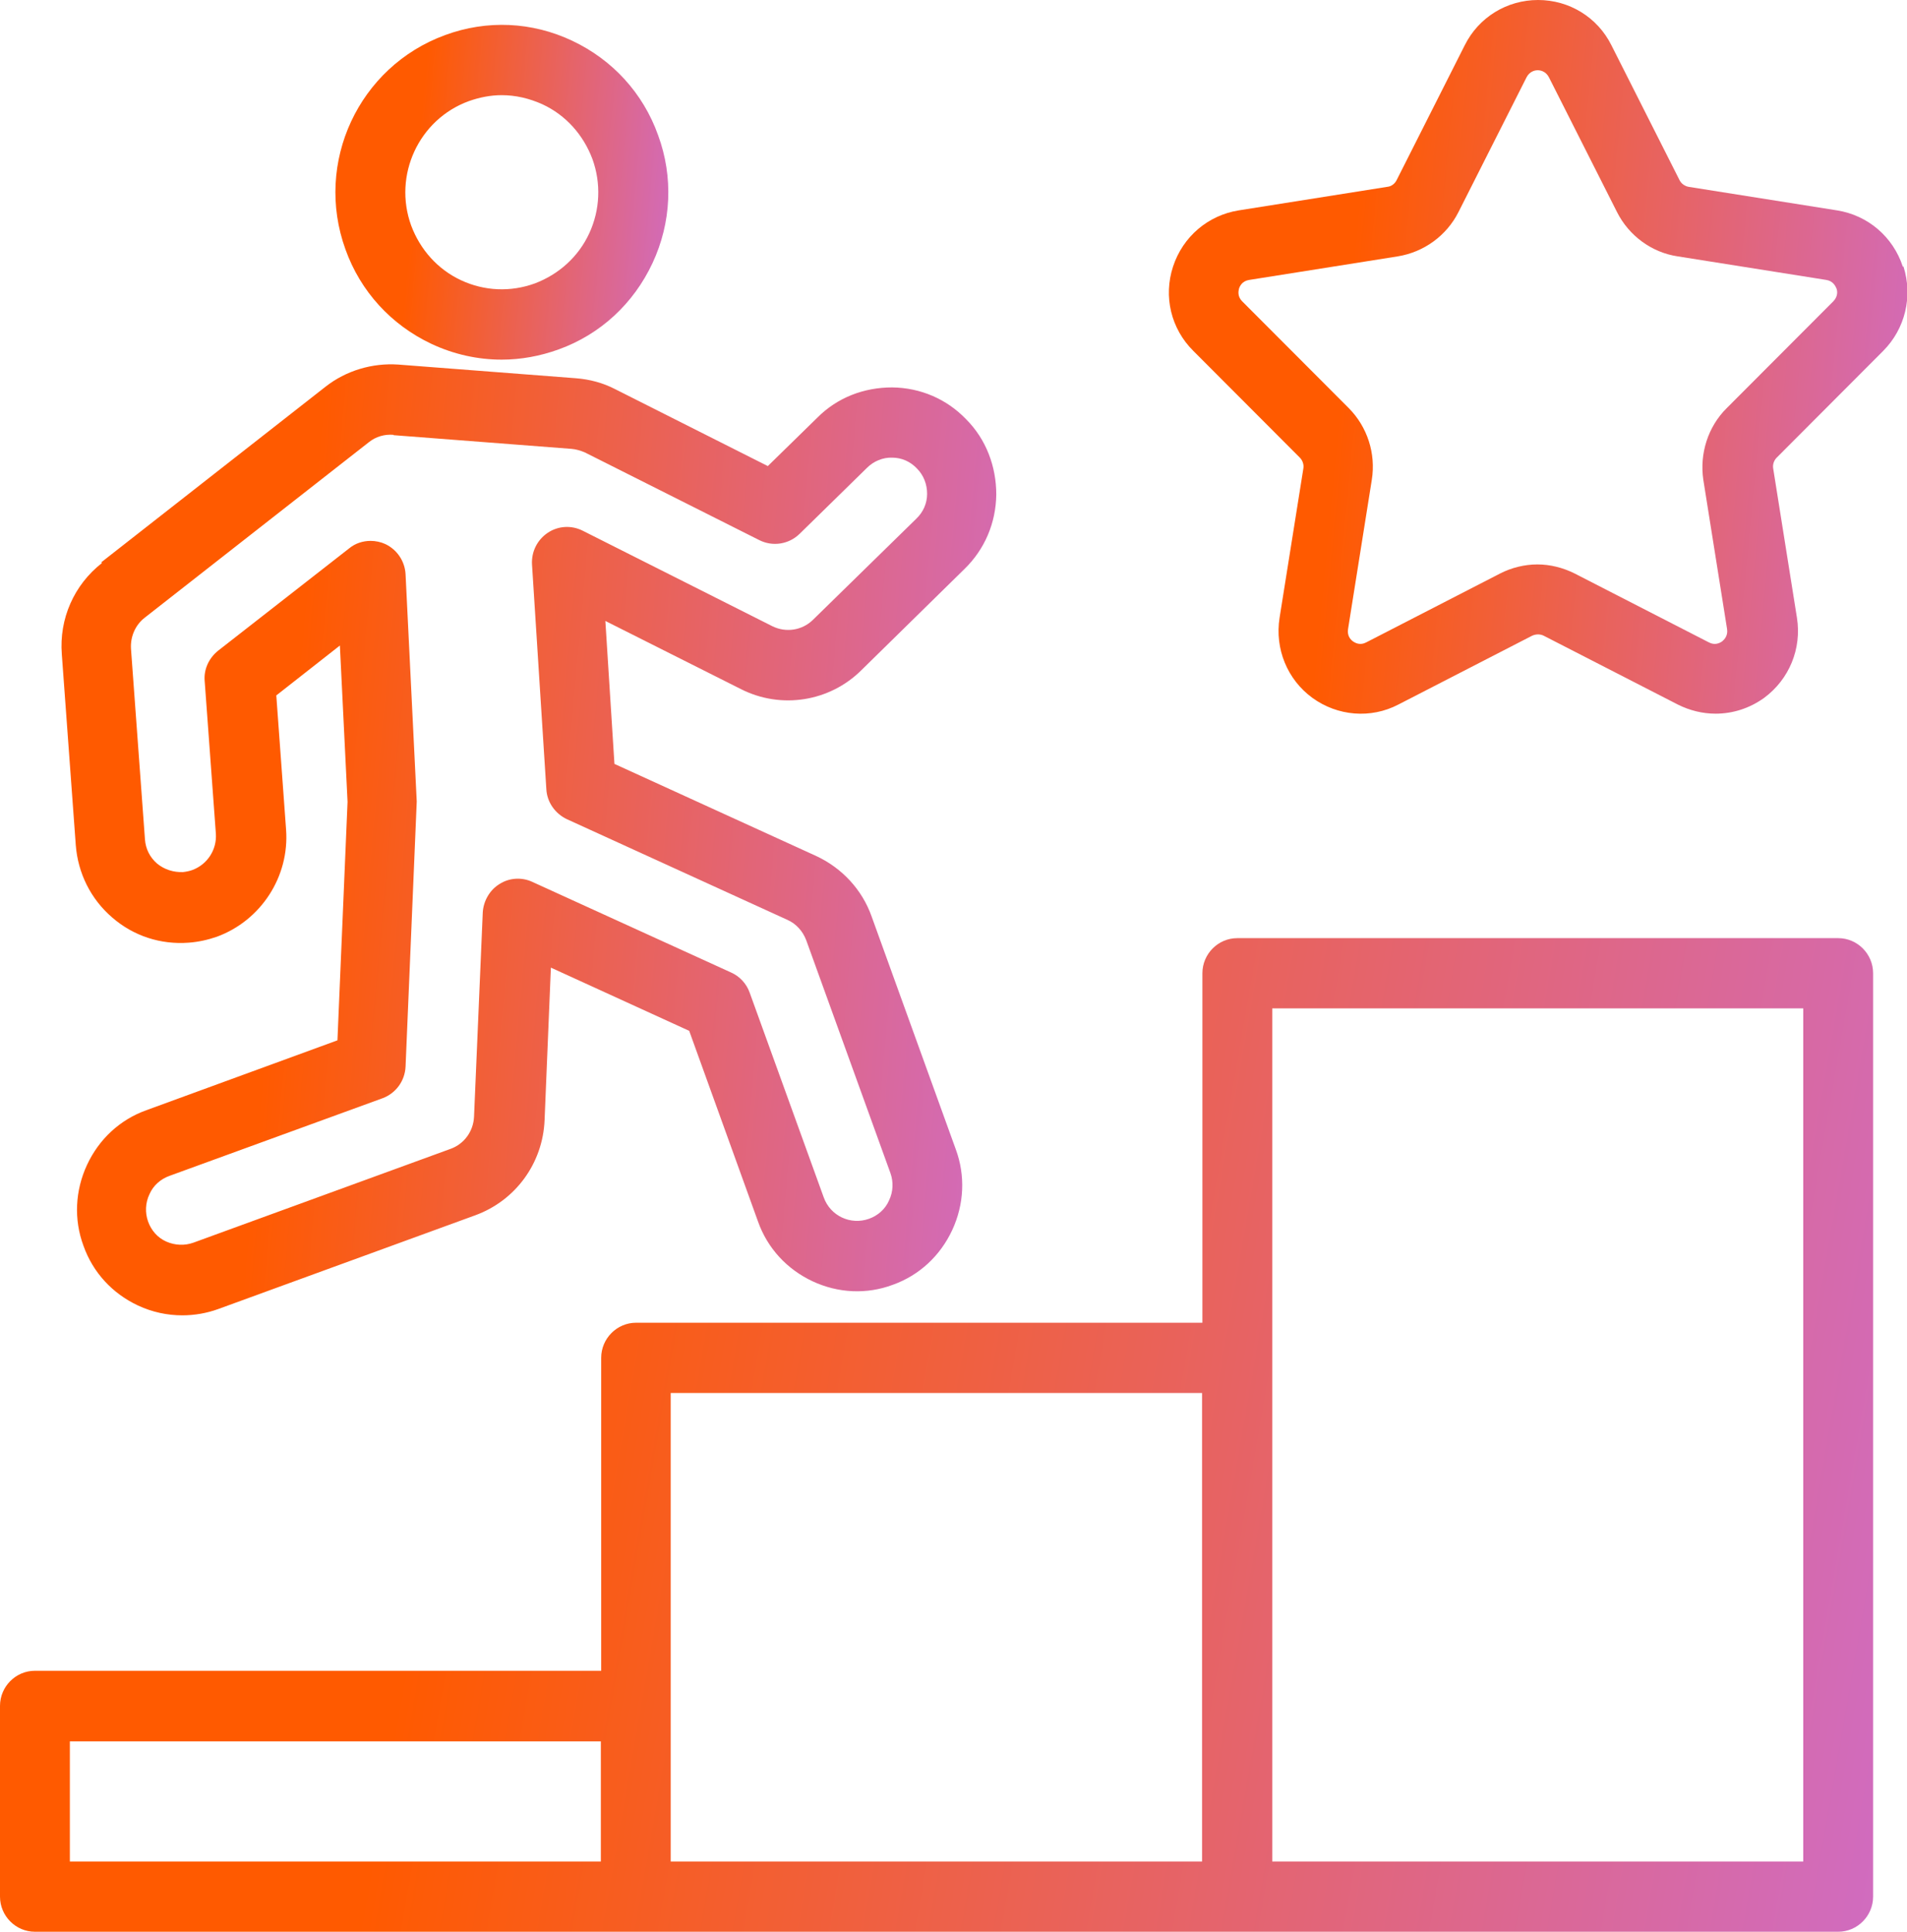 <svg width="79" height="80" viewBox="0 0 79 80" fill="none" xmlns="http://www.w3.org/2000/svg">
<g clip-path="url(#clip0_49_8959)">
<path d="M0 70.662V78.546C0 79.346 0.651 80.001 1.447 80.001H76.149C76.945 80.001 77.596 79.346 77.596 78.546V40.306C77.596 39.506 76.945 38.852 76.149 38.852H51.258C50.462 38.852 49.811 39.506 49.811 40.306V54.779H26.353C25.557 54.779 24.905 55.433 24.905 56.233V69.193H1.447C0.651 69.193 0 69.848 0 70.648V70.662ZM52.705 41.761H74.702V77.092H52.705V41.761ZM27.785 57.688H49.797V77.092H27.785V57.688ZM24.891 72.117V77.092H2.894V72.117H24.891Z" fill="url(#paint0_linear_49_8959)"/>
<path d="M4.225 23.316C3.067 24.218 2.445 25.629 2.561 27.098L3.139 34.996C3.226 36.16 3.762 37.236 4.644 37.993C5.527 38.764 6.656 39.127 7.814 39.04C8.219 39.011 8.61 38.923 8.986 38.793C10.809 38.123 11.996 36.305 11.851 34.356L11.446 28.8L14.08 26.734L14.398 33.207L13.979 43.084L6.063 45.978C4.963 46.371 4.095 47.185 3.603 48.247C3.111 49.309 3.053 50.502 3.458 51.593C3.849 52.698 4.659 53.571 5.715 54.065C6.309 54.342 6.931 54.473 7.553 54.473C8.06 54.473 8.566 54.385 9.044 54.211L19.695 50.327C21.359 49.716 22.488 48.174 22.56 46.385L22.821 40.073L28.551 42.691L31.402 50.589C31.793 51.694 32.603 52.567 33.66 53.062C34.716 53.556 35.903 53.614 36.988 53.207C38.088 52.814 38.956 52 39.449 50.938C39.941 49.876 39.998 48.684 39.593 47.593L36.106 37.949C35.715 36.843 34.876 35.942 33.805 35.447L25.454 31.636L25.078 25.716L30.693 28.538C32.357 29.382 34.369 29.062 35.686 27.753L39.955 23.564C40.794 22.749 41.257 21.658 41.272 20.48C41.272 19.316 40.852 18.196 40.027 17.367C39.217 16.523 38.132 16.058 36.959 16.044C35.787 16.044 34.687 16.465 33.862 17.294L31.808 19.302L25.483 16.116C24.977 15.854 24.427 15.709 23.863 15.665L16.497 15.098C15.426 15.025 14.34 15.345 13.487 16.014L4.196 23.287L4.225 23.316ZM16.308 18.022L23.674 18.589C23.863 18.604 24.051 18.662 24.224 18.734L31.46 22.371C32.01 22.647 32.676 22.545 33.124 22.109L35.917 19.374C36.192 19.098 36.583 18.938 36.959 18.953C37.35 18.953 37.712 19.113 37.987 19.404C38.262 19.68 38.407 20.058 38.407 20.451C38.407 20.843 38.247 21.207 37.958 21.483L33.674 25.673C33.226 26.109 32.56 26.211 31.996 25.934L24.138 21.978C23.674 21.745 23.125 21.774 22.691 22.065C22.256 22.356 22.01 22.851 22.039 23.374L22.633 32.684C22.662 33.222 22.994 33.687 23.472 33.92L32.618 38.094C32.98 38.254 33.255 38.56 33.399 38.938L36.887 48.582C37.017 48.945 37.003 49.353 36.829 49.716C36.67 50.08 36.366 50.342 36.004 50.473C35.237 50.749 34.398 50.356 34.123 49.585L31.055 41.105C30.925 40.742 30.65 40.436 30.288 40.276L22.054 36.523C21.62 36.32 21.099 36.349 20.693 36.611C20.288 36.858 20.028 37.309 19.999 37.789L19.637 46.254C19.608 46.851 19.232 47.374 18.667 47.578L8.016 51.462C7.655 51.593 7.249 51.578 6.888 51.418C6.526 51.258 6.265 50.953 6.135 50.589C6.005 50.225 6.019 49.818 6.193 49.454C6.352 49.091 6.656 48.829 7.018 48.698L15.845 45.483C16.395 45.28 16.772 44.771 16.801 44.174L17.264 33.193L16.801 23.782C16.772 23.244 16.453 22.764 15.961 22.531C15.773 22.444 15.556 22.4 15.353 22.4C15.035 22.4 14.717 22.502 14.471 22.705L9.029 26.953C8.653 27.258 8.436 27.724 8.479 28.203L8.943 34.531C8.986 35.185 8.595 35.796 7.973 36.029C7.857 36.073 7.712 36.102 7.582 36.116C7.191 36.131 6.815 36.014 6.511 35.767C6.207 35.505 6.034 35.156 6.005 34.764L5.426 26.865C5.397 26.371 5.6 25.891 5.99 25.585L15.281 18.313C15.57 18.08 15.932 17.978 16.294 18.007L16.308 18.022Z" fill="url(#paint1_linear_49_8959)"/>
<path d="M17.871 14.24C18.798 14.676 19.796 14.894 20.78 14.894C21.576 14.894 22.372 14.749 23.139 14.472C24.876 13.847 26.25 12.567 27.032 10.894C27.813 9.221 27.9 7.331 27.263 5.6C26.641 3.854 25.368 2.472 23.703 1.687C22.039 0.901 20.172 0.814 18.436 1.454C14.861 2.763 13.009 6.734 14.311 10.327C14.934 12.072 16.207 13.454 17.871 14.24ZM19.42 4.189C19.869 4.029 20.331 3.941 20.78 3.941C21.359 3.941 21.923 4.072 22.473 4.32C23.443 4.771 24.166 5.585 24.543 6.589C24.904 7.592 24.861 8.683 24.413 9.658C23.964 10.632 23.154 11.36 22.155 11.738C21.156 12.101 20.071 12.058 19.102 11.607C18.132 11.156 17.408 10.341 17.032 9.338C16.279 7.258 17.35 4.945 19.42 4.189Z" fill="url(#paint2_linear_49_8959)"/>
<path d="M78.826 11.04C78.421 9.804 77.379 8.916 76.105 8.713L69.955 7.738C69.796 7.709 69.651 7.607 69.578 7.462L66.756 1.876C66.178 0.713 65.005 0 63.717 0C62.429 0 61.257 0.713 60.678 1.876L57.856 7.462C57.784 7.607 57.639 7.724 57.466 7.738L51.315 8.713C50.042 8.916 49 9.804 48.595 11.04C48.19 12.276 48.508 13.614 49.434 14.531L53.848 18.953C53.964 19.069 54.022 19.244 53.993 19.404L53.008 25.585C52.806 26.866 53.327 28.145 54.369 28.902C55.411 29.658 56.786 29.774 57.929 29.178L63.471 26.327C63.631 26.255 63.804 26.255 63.949 26.327L69.506 29.178C69.998 29.425 70.534 29.556 71.069 29.556C71.778 29.556 72.473 29.338 73.081 28.902C74.122 28.131 74.643 26.866 74.441 25.585L73.457 19.404C73.428 19.244 73.486 19.069 73.602 18.953L78.015 14.531C78.927 13.614 79.245 12.276 78.855 11.04H78.826ZM75.946 12.48L71.532 16.902C70.751 17.673 70.403 18.793 70.562 19.869L71.546 26.051C71.59 26.327 71.431 26.487 71.344 26.56C71.243 26.633 71.04 26.735 70.794 26.604L65.237 23.753C64.745 23.506 64.21 23.375 63.688 23.375C63.167 23.375 62.618 23.506 62.14 23.753L56.597 26.604C56.351 26.735 56.149 26.633 56.047 26.56C55.946 26.487 55.801 26.327 55.845 26.051L56.829 19.869C57.003 18.778 56.641 17.673 55.874 16.902L51.46 12.48C51.257 12.276 51.301 12.058 51.33 11.942C51.373 11.825 51.474 11.636 51.749 11.593L57.9 10.618C58.985 10.444 59.926 9.76 60.418 8.785L63.24 3.2C63.37 2.953 63.587 2.909 63.703 2.909C63.819 2.909 64.036 2.953 64.166 3.2L66.988 8.785C67.48 9.76 68.421 10.458 69.506 10.618L75.656 11.593C75.931 11.636 76.033 11.84 76.076 11.942C76.12 12.044 76.148 12.276 75.946 12.48Z" fill="url(#paint3_linear_49_8959)"/>
</g>
<defs>
<linearGradient id="paint0_linear_49_8959" x1="83.174" y1="74.895" x2="17.676" y2="63.526" gradientUnits="userSpaceOnUse">
<stop stop-color="#CD6DCE"/>
<stop offset="1" stop-color="#FF5A00"/>
</linearGradient>
<linearGradient id="paint1_linear_49_8959" x1="44.055" y1="49.585" x2="10.657" y2="46.563" gradientUnits="userSpaceOnUse">
<stop stop-color="#CD6DCE"/>
<stop offset="1" stop-color="#FF5A00"/>
</linearGradient>
<linearGradient id="paint2_linear_49_8959" x1="28.677" y1="13.174" x2="16.785" y2="12.085" gradientUnits="userSpaceOnUse">
<stop stop-color="#CD6DCE"/>
<stop offset="1" stop-color="#FF5A00"/>
</linearGradient>
<linearGradient id="paint3_linear_49_8959" x1="81.218" y1="25.89" x2="54.853" y2="23.378" gradientUnits="userSpaceOnUse">
<stop stop-color="#CD6DCE"/>
<stop offset="1" stop-color="#FF5A00"/>
</linearGradient>
<clipPath id="clip0_49_8959">
<rect width="79" height="80" fill="white"/>
</clipPath>
</defs>
</svg>

